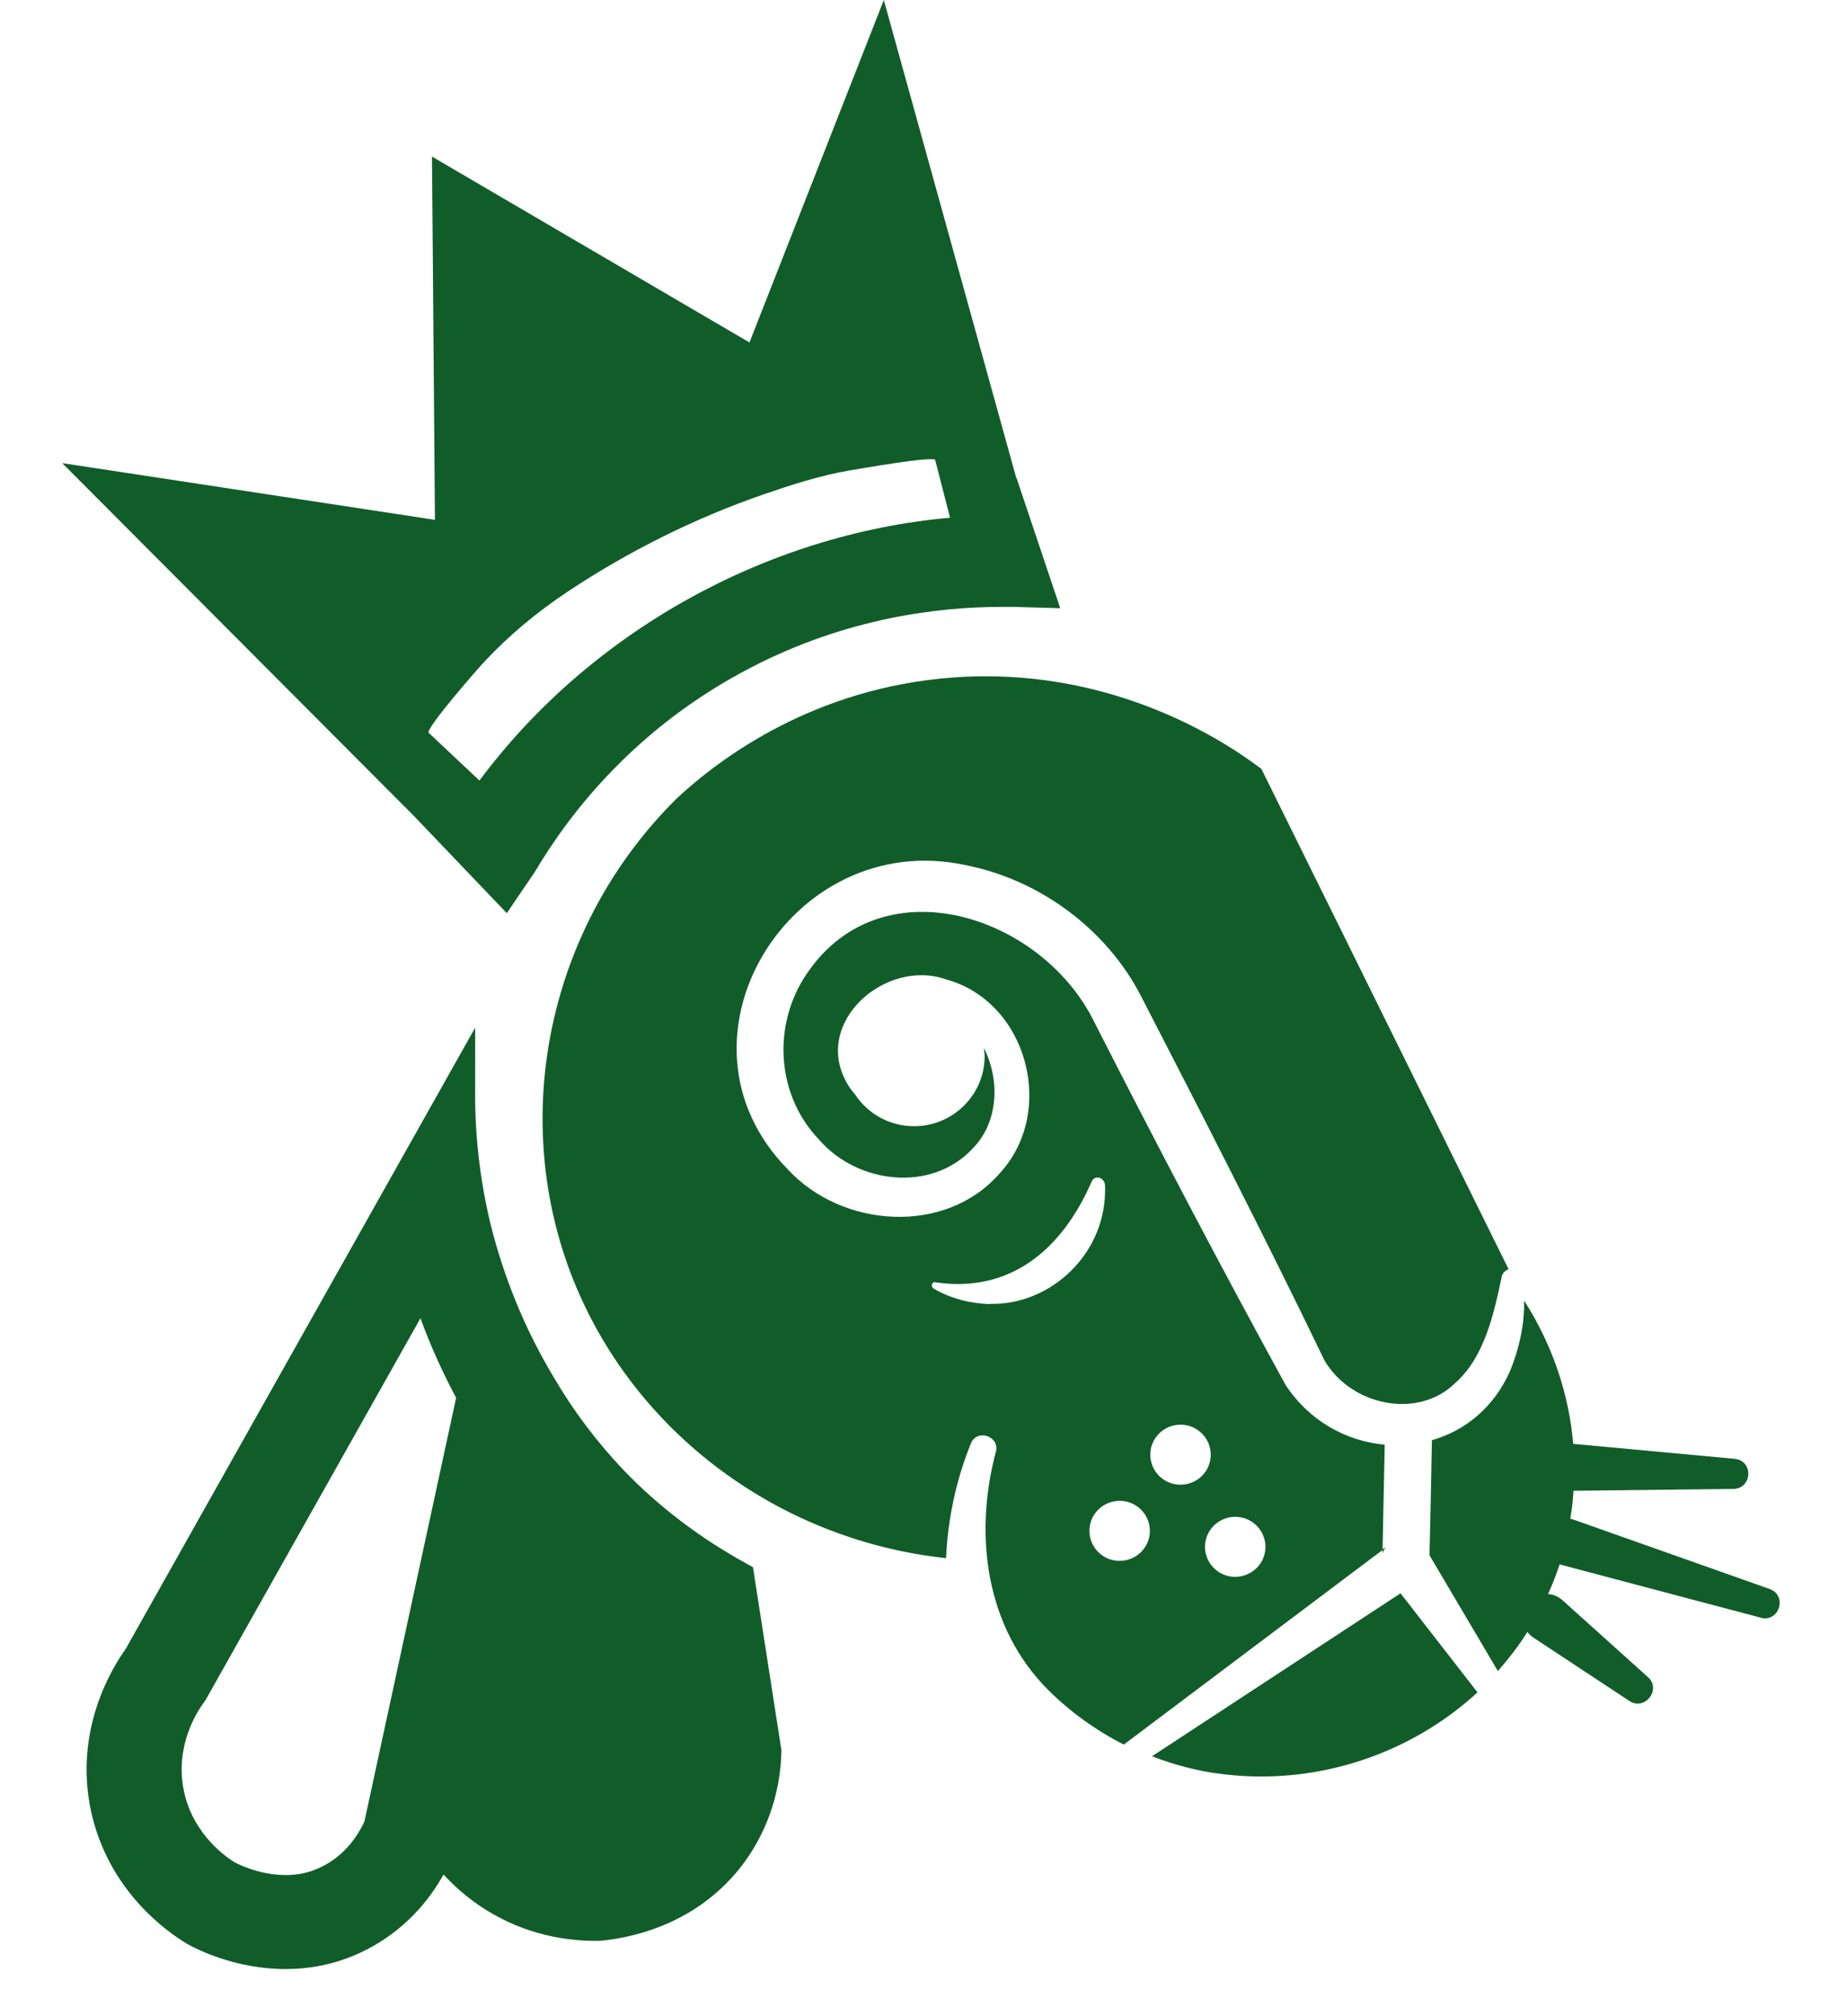 <svg width="132" height="144" viewBox="0 0 132 144" fill="none" xmlns="http://www.w3.org/2000/svg">
<path d="M55.843 124.999V125.094C55.786 128.137 54.732 131.085 52.892 133.406C49.519 137.647 44.767 138.446 42.869 138.617C40.953 138.655 38.155 138.351 35.319 136.753C33.958 135.993 32.751 135.023 31.697 133.881C30.72 135.65 28.899 137.99 25.775 139.454C23.897 140.329 22.077 140.633 20.409 140.633C16.864 140.633 14.104 139.245 13.396 138.846C12.073 138.066 7.742 135.118 6.497 129.317C5.27 123.516 8.03 119.103 8.969 117.791L33.958 73.398V77.734C33.92 81.025 34.303 84.277 35.05 87.397C36.009 91.258 37.523 94.948 39.554 98.333C40.953 100.73 42.639 102.974 44.575 105.009C47.124 107.653 50.075 109.878 53.333 111.666L53.812 111.932L55.843 124.98V124.999ZM22.901 133.368C24.74 132.512 25.679 130.895 26.044 130.096L32.598 99.836C31.62 97.991 30.758 96.108 30.049 94.149L14.679 121.442L14.488 121.709C14.143 122.184 12.456 124.695 13.146 127.928C13.817 131.123 16.347 132.759 16.768 133.006C16.768 133.006 18.397 133.919 20.409 133.919C21.31 133.919 22.115 133.748 22.901 133.368Z" fill="#115D29"/>
<path d="M72.631 34.141L63.164 0L53.563 24.46L30.873 11.184L31.084 37.127L4.446 33.076L28.88 57.573L29.436 58.125L36.219 65.219L38.212 62.29C40.781 57.954 45.533 51.886 53.658 47.683C60.577 44.088 67.207 43.346 71.558 43.346C71.902 43.346 72.228 43.346 72.535 43.346L75.773 43.442L72.65 34.141H72.631ZM66.843 32.886C67.188 34.255 67.552 35.605 67.897 36.975C54.693 38.154 42.141 45.172 34.265 55.748C33.057 54.606 31.85 53.484 30.643 52.343C30.355 52.077 34.265 47.626 34.61 47.265C36.411 45.344 38.347 43.746 40.531 42.281C44.882 39.39 49.596 37.032 54.54 35.32C56.533 34.635 58.584 33.97 60.672 33.608C61.171 33.532 66.767 32.524 66.862 32.867L66.843 32.886Z" fill="#115D29"/>
<path d="M99.038 110.487C98.942 110.62 98.847 110.772 98.808 110.943V110.677L99.038 110.506V110.487Z" fill="#115D29"/>
<path d="M98.808 110.677L98.962 103.183C96.24 102.936 93.577 101.509 91.871 98.904C87.176 90.345 82.596 81.615 78.188 72.96C74.375 65.238 62.704 61.529 57.453 69.86C55.192 73.474 55.556 78.305 58.545 81.405C61.286 84.563 66.575 85.19 69.507 82.033C71.366 80.169 71.481 77.126 70.312 74.844C70.331 75.034 70.369 75.243 70.369 75.433C70.369 78.191 68.108 80.435 65.329 80.435C63.566 80.435 62.014 79.541 61.113 78.172C60.902 77.925 60.692 77.658 60.538 77.373C58.028 73.018 63.298 68.415 67.629 69.955C73.436 71.553 75.505 79.389 71.462 83.783C67.571 88.272 60.155 87.701 56.303 83.517C47.181 74.254 56.514 59.133 68.951 61.777C74.279 62.804 79.108 66.361 81.58 71.211C85.969 79.713 90.76 89.07 94.65 97.154C96.585 100.444 101.357 101.357 103.963 98.809C106.091 96.964 106.761 93.825 107.317 91.22C107.355 90.934 107.566 90.744 107.815 90.649L90.146 54.911L89.936 54.758C87.004 52.571 79.012 47.588 68.127 48.387C58.239 49.109 51.512 54.093 48.369 57.022C39.496 65.79 36.469 78.895 40.589 90.402C44.728 101.89 55.364 109.973 67.61 111.286C67.744 108.452 68.338 105.656 69.392 103.088C69.814 102.023 71.462 102.575 71.174 103.678C69.584 109.631 70.427 116.25 74.95 120.739C76.502 122.279 78.361 123.611 80.315 124.6L98.789 110.715L98.808 110.677ZM89.457 108.68C90.453 109.327 90.74 110.658 90.089 111.647C89.437 112.636 88.096 112.921 87.099 112.275C86.103 111.628 85.815 110.297 86.467 109.308C87.118 108.319 88.46 108.033 89.457 108.68ZM82.558 102.727C83.209 101.738 84.55 101.452 85.547 102.099C86.544 102.746 86.831 104.077 86.18 105.066C85.528 106.055 84.186 106.341 83.19 105.694C82.193 105.047 81.906 103.716 82.558 102.727ZM70.772 93.141C69.373 93.103 67.974 92.76 66.728 92.037C66.498 91.904 66.594 91.524 66.824 91.581C72.171 92.38 75.888 89.28 78.016 84.391C78.131 84.106 78.457 84.011 78.706 84.182C78.878 84.296 78.974 84.487 78.974 84.677C79.146 89.584 75.007 93.236 70.772 93.122V93.141ZM78.207 108.166C78.859 107.177 80.2 106.892 81.197 107.539C82.193 108.185 82.481 109.517 81.829 110.506C81.178 111.495 79.836 111.78 78.84 111.134C77.843 110.487 77.556 109.155 78.207 108.166Z" fill="#115D29"/>
<path d="M99.038 110.487L98.808 110.658V110.924C98.847 110.772 98.923 110.601 99.038 110.468V110.487Z" fill="#115D29"/>
<path d="M125.868 115.546L111.495 111.742C111.495 111.742 111.476 111.742 111.456 111.742C111.226 112.465 110.939 113.169 110.632 113.853C110.977 113.853 111.341 114.006 111.667 114.291L117.78 119.788C118.758 120.663 117.551 122.222 116.439 121.48L109.578 116.954C109.406 116.84 109.253 116.687 109.157 116.554C108.544 117.543 107.815 118.475 107.049 119.35L102.162 111.077C102.22 108.794 102.315 104.305 102.334 102.86C104.692 102.194 106.78 100.52 107.93 97.896C108.601 96.241 108.946 94.605 108.927 92.893C110.958 96.07 112.127 99.569 112.434 103.126H112.472L123.97 104.191C125.331 104.324 125.235 106.302 123.894 106.341L112.453 106.474C112.415 107.139 112.338 107.805 112.223 108.471C112.3 108.49 112.395 108.509 112.491 108.547L126.481 113.492C127.765 113.968 127.152 115.889 125.829 115.546H125.868Z" fill="#115D29"/>
<path d="M100.092 113.796L82.328 125.437C84.052 126.102 85.585 126.445 86.659 126.616C87.808 126.787 88.977 126.882 90.127 126.882C95.915 126.882 101.453 124.676 105.592 120.872L100.092 113.796Z" fill="#115D29"/>
</svg>

